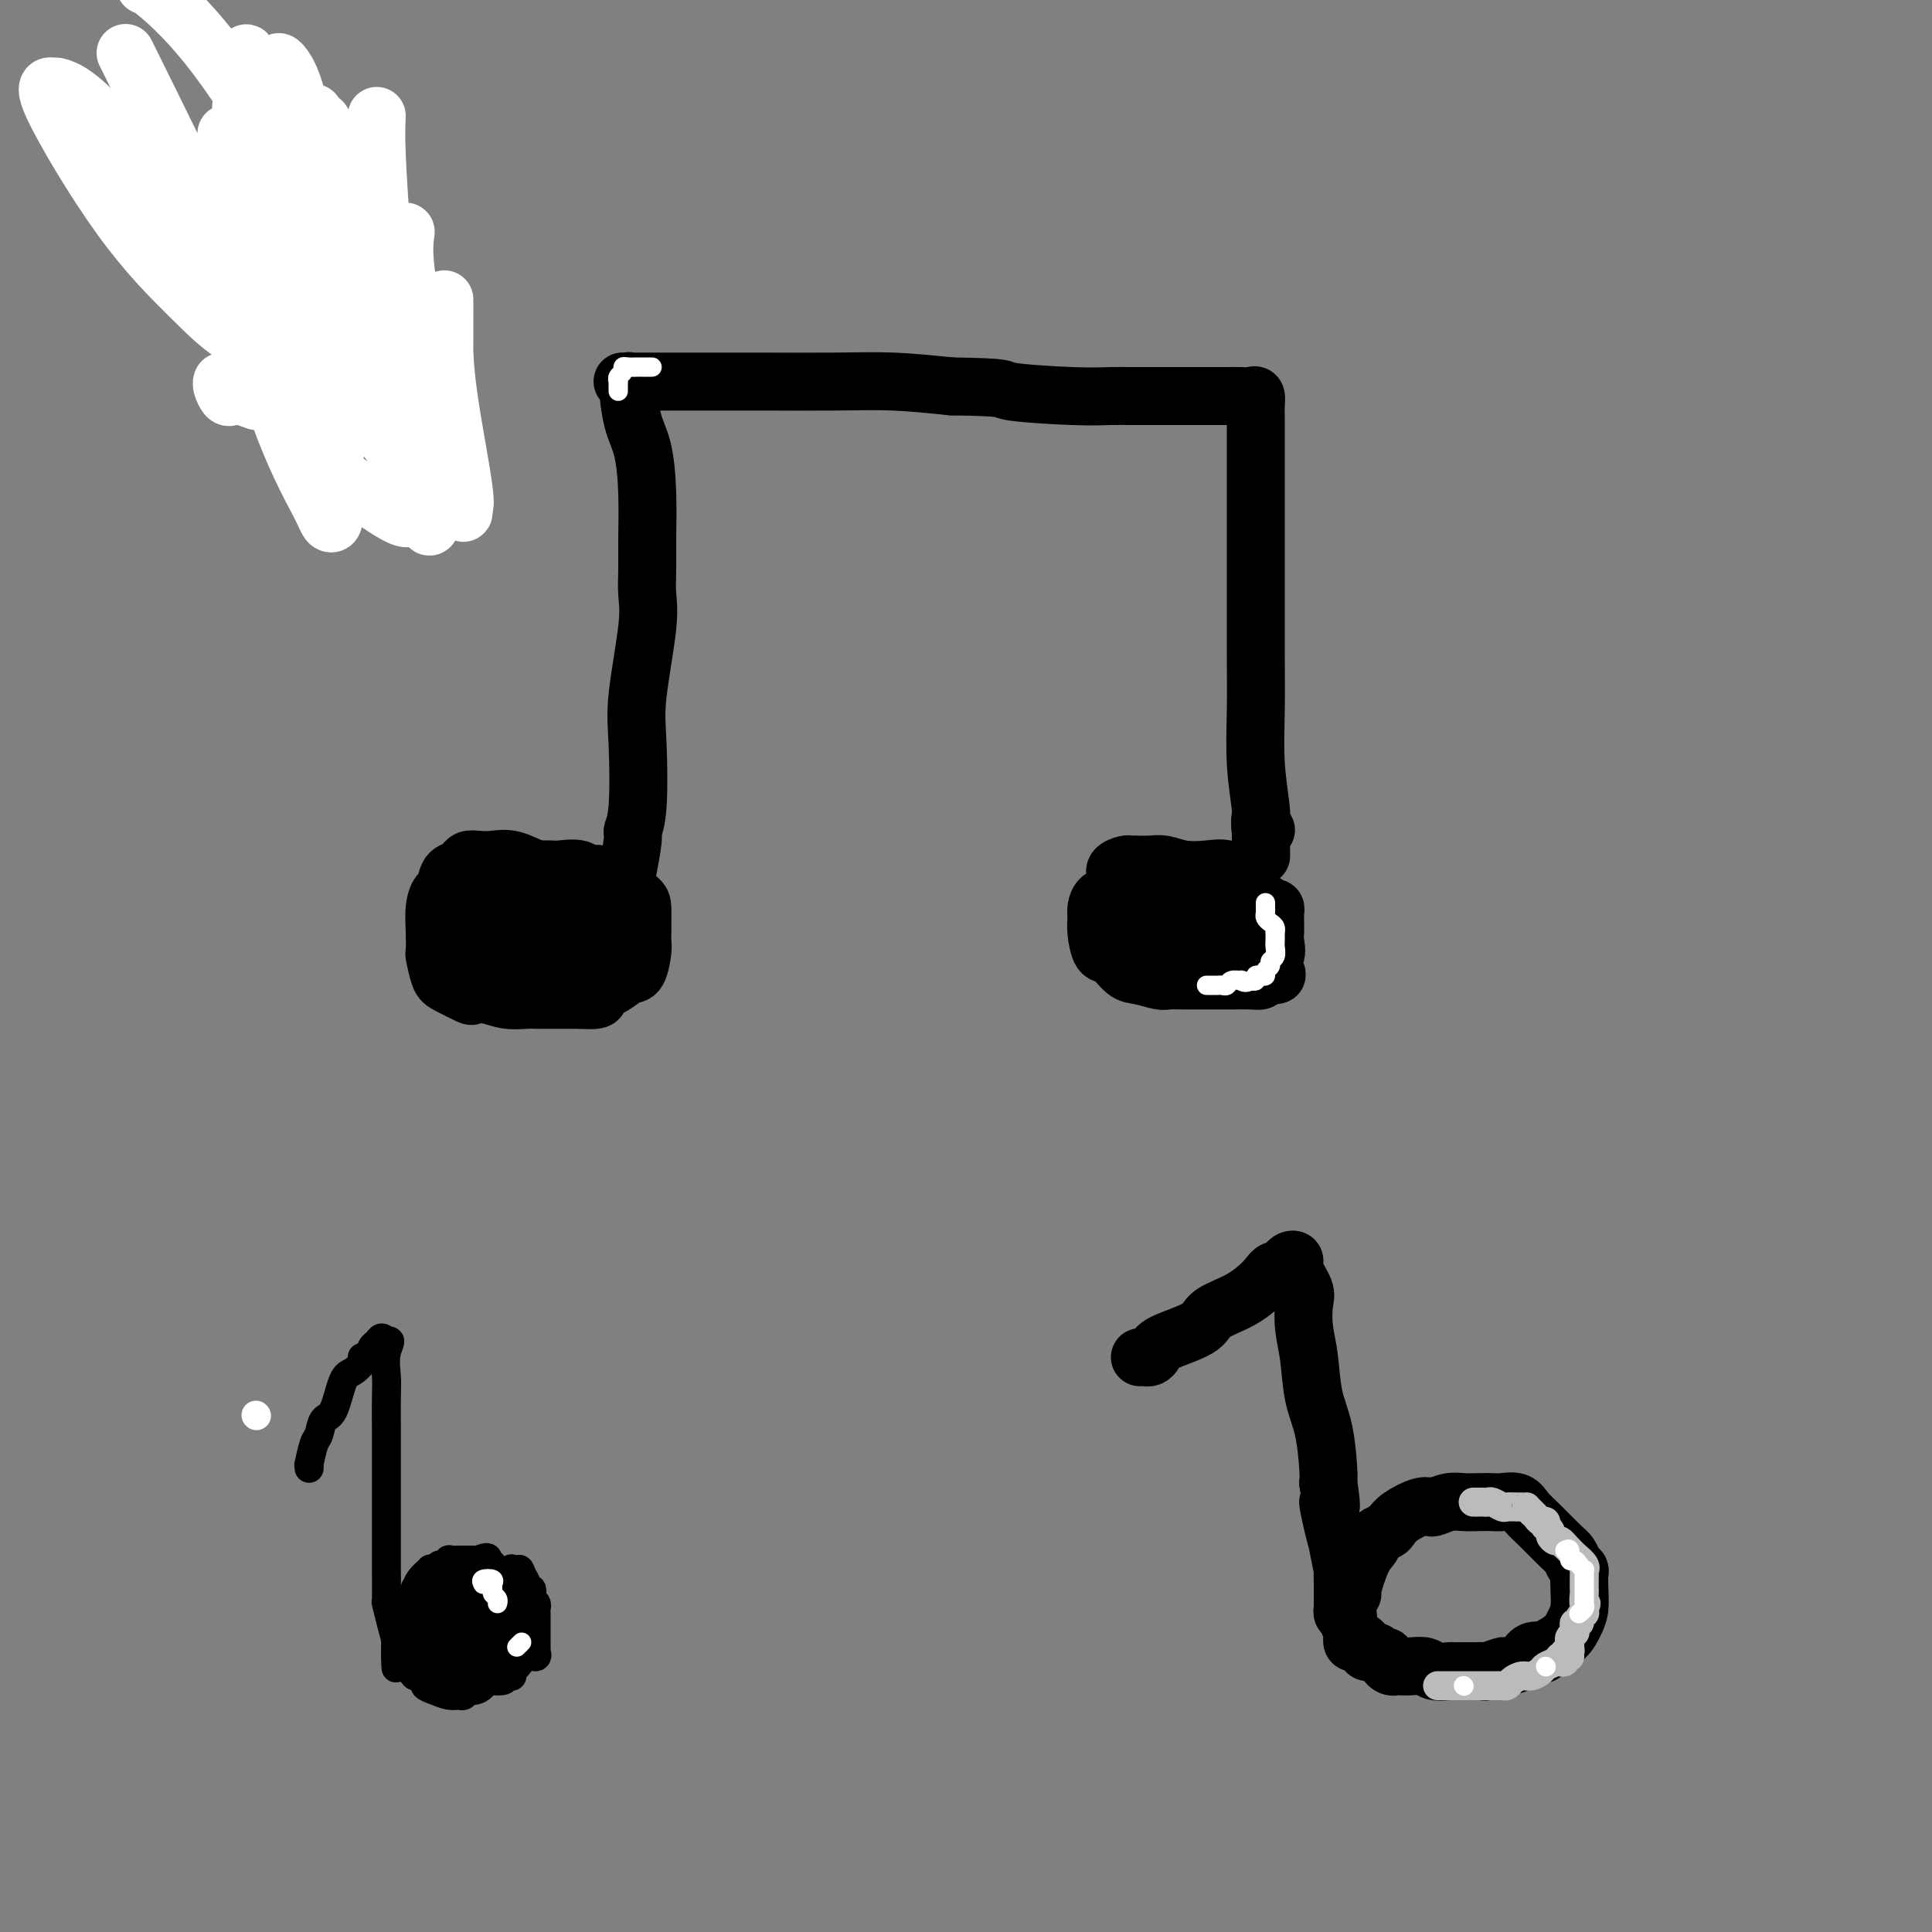 <svg viewBox='0 0 400 400' version='1.1' xmlns='http://www.w3.org/2000/svg' xmlns:xlink='http://www.w3.org/1999/xlink'><rect x="0" y="0" width="400" height="400" fill="#808080" stroke="none"/><g fill='none' stroke='#000000' stroke-width='12' stroke-linecap='round' stroke-linejoin='round'><path d='M130,180c-0.121,0.635 -0.242,1.270 0,0c0.242,-1.270 0.847,-4.445 1,-6c0.153,-1.555 -0.148,-1.489 0,-2c0.148,-0.511 0.743,-1.598 1,-5c0.257,-3.402 0.174,-9.119 0,-13c-0.174,-3.881 -0.439,-5.926 0,-10c0.439,-4.074 1.582,-10.175 2,-14c0.418,-3.825 0.110,-5.373 0,-7c-0.110,-1.627 -0.022,-3.334 0,-5c0.022,-1.666 -0.023,-3.291 0,-6c0.023,-2.709 0.112,-6.502 0,-10c-0.112,-3.498 -0.426,-6.703 -1,-9c-0.574,-2.297 -1.408,-3.687 -2,-6c-0.592,-2.313 -0.943,-5.548 -1,-7c-0.057,-1.452 0.179,-1.121 0,-1c-0.179,0.121 -0.773,0.032 -1,0c-0.227,-0.032 -0.085,-0.009 0,0c0.085,0.009 0.115,0.003 1,0c0.885,-0.003 2.626,-0.001 5,0c2.374,0.001 5.382,0.003 9,0c3.618,-0.003 7.846,-0.011 13,0c5.154,0.011 11.234,0.041 16,0c4.766,-0.041 8.219,-0.155 12,0c3.781,0.155 7.891,0.577 12,1'/><path d='M197,80c12.407,0.166 9.925,0.580 12,1c2.075,0.420 8.706,0.845 13,1c4.294,0.155 6.249,0.042 8,0c1.751,-0.042 3.297,-0.011 4,0c0.703,0.011 0.564,0.003 1,0c0.436,-0.003 1.448,-0.001 2,0c0.552,0.001 0.644,0.000 1,0c0.356,-0.000 0.976,-0.000 2,0c1.024,0.000 2.451,0.000 4,0c1.549,-0.000 3.220,-0.000 4,0c0.780,0.000 0.671,0.000 1,0c0.329,-0.000 1.097,-0.002 2,0c0.903,0.002 1.941,0.007 3,0c1.059,-0.007 2.140,-0.024 3,0c0.860,0.024 1.498,0.091 2,0c0.502,-0.091 0.866,-0.340 1,0c0.134,0.340 0.036,1.268 0,2c-0.036,0.732 -0.010,1.269 0,3c0.010,1.731 0.003,4.657 0,8c-0.003,3.343 -0.002,7.103 0,12c0.002,4.897 0.004,10.929 0,16c-0.004,5.071 -0.015,9.179 0,13c0.015,3.821 0.056,7.354 0,11c-0.056,3.646 -0.207,7.405 0,11c0.207,3.595 0.774,7.027 1,9c0.226,1.973 0.113,2.486 0,3'/><path d='M261,170c0.171,13.780 0.097,4.230 0,1c-0.097,-3.230 -0.219,-0.139 0,1c0.219,1.139 0.777,0.325 1,0c0.223,-0.325 0.112,-0.163 0,0'/><path d='M125,182c-0.347,-0.419 -0.693,-0.838 -1,-1c-0.307,-0.162 -0.574,-0.068 -2,0c-1.426,0.068 -4.010,0.109 -6,0c-1.990,-0.109 -3.387,-0.370 -5,-1c-1.613,-0.630 -3.440,-1.630 -5,-2c-1.560,-0.370 -2.851,-0.110 -4,0c-1.149,0.110 -2.157,0.069 -3,0c-0.843,-0.069 -1.521,-0.165 -2,0c-0.479,0.165 -0.758,0.592 -1,1c-0.242,0.408 -0.447,0.796 -1,1c-0.553,0.204 -1.455,0.223 -2,1c-0.545,0.777 -0.734,2.310 -1,3c-0.266,0.690 -0.608,0.535 -1,1c-0.392,0.465 -0.834,1.550 -1,3c-0.166,1.450 -0.055,3.266 0,5c0.055,1.734 0.054,3.386 0,4c-0.054,0.614 -0.160,0.189 0,1c0.160,0.811 0.587,2.857 1,4c0.413,1.143 0.812,1.382 2,2c1.188,0.618 3.166,1.616 4,2c0.834,0.384 0.525,0.156 1,0c0.475,-0.156 1.733,-0.238 3,0c1.267,0.238 2.541,0.796 4,1c1.459,0.204 3.101,0.055 4,0c0.899,-0.055 1.055,-0.015 2,0c0.945,0.015 2.677,0.004 4,0c1.323,-0.004 2.235,-0.001 3,0c0.765,0.001 1.382,0.001 2,0'/><path d='M120,207c4.942,0.327 3.797,-0.357 4,-1c0.203,-0.643 1.753,-1.246 3,-2c1.247,-0.754 2.191,-1.658 3,-2c0.809,-0.342 1.485,-0.121 2,-1c0.515,-0.879 0.870,-2.858 1,-4c0.130,-1.142 0.034,-1.446 0,-2c-0.034,-0.554 -0.007,-1.356 0,-2c0.007,-0.644 -0.007,-1.129 0,-2c0.007,-0.871 0.036,-2.128 0,-3c-0.036,-0.872 -0.137,-1.358 -1,-2c-0.863,-0.642 -2.489,-1.439 -3,-2c-0.511,-0.561 0.091,-0.884 0,-1c-0.091,-0.116 -0.876,-0.025 -1,0c-0.124,0.025 0.412,-0.018 0,0c-0.412,0.018 -1.772,0.096 -3,0c-1.228,-0.096 -2.322,-0.365 -3,-1c-0.678,-0.635 -0.938,-1.634 -2,-2c-1.062,-0.366 -2.926,-0.098 -4,0c-1.074,0.098 -1.356,0.026 -2,0c-0.644,-0.026 -1.648,-0.005 -3,0c-1.352,0.005 -3.052,-0.006 -4,0c-0.948,0.006 -1.143,0.030 -2,0c-0.857,-0.030 -2.377,-0.114 -3,0c-0.623,0.114 -0.349,0.426 -1,1c-0.651,0.574 -2.227,1.411 -3,2c-0.773,0.589 -0.743,0.931 -1,1c-0.257,0.069 -0.800,-0.135 -1,1c-0.200,1.135 -0.057,3.610 0,5c0.057,1.390 0.029,1.695 0,2'/><path d='M96,192c0.206,1.277 0.721,0.969 1,1c0.279,0.031 0.322,0.401 1,1c0.678,0.599 1.990,1.429 3,2c1.010,0.571 1.716,0.885 3,1c1.284,0.115 3.144,0.031 5,0c1.856,-0.031 3.706,-0.009 5,0c1.294,0.009 2.031,0.005 3,0c0.969,-0.005 2.169,-0.011 3,0c0.831,0.011 1.295,0.038 2,0c0.705,-0.038 1.653,-0.141 2,0c0.347,0.141 0.093,0.527 0,0c-0.093,-0.527 -0.023,-1.969 0,-3c0.023,-1.031 0.001,-1.653 0,-2c-0.001,-0.347 0.018,-0.419 0,-1c-0.018,-0.581 -0.074,-1.672 0,-2c0.074,-0.328 0.277,0.108 0,0c-0.277,-0.108 -1.036,-0.761 -2,-1c-0.964,-0.239 -2.134,-0.064 -3,0c-0.866,0.064 -1.427,0.016 -3,0c-1.573,-0.016 -4.159,-0.001 -7,0c-2.841,0.001 -5.938,-0.013 -7,0c-1.062,0.013 -0.089,0.055 0,0c0.089,-0.055 -0.707,-0.205 -1,0c-0.293,0.205 -0.083,0.764 0,1c0.083,0.236 0.038,0.148 0,1c-0.038,0.852 -0.068,2.645 1,4c1.068,1.355 3.234,2.272 5,3c1.766,0.728 3.133,1.267 5,2c1.867,0.733 4.233,1.659 6,2c1.767,0.341 2.933,0.097 4,0c1.067,-0.097 2.033,-0.049 3,0'/><path d='M125,201c3.948,0.784 2.318,-0.757 2,-2c-0.318,-1.243 0.674,-2.190 1,-3c0.326,-0.810 -0.016,-1.485 0,-2c0.016,-0.515 0.389,-0.869 0,-1c-0.389,-0.131 -1.540,-0.037 -2,0c-0.460,0.037 -0.230,0.019 0,0'/><path d='M259,184c0.159,-0.370 0.318,-0.739 0,-1c-0.318,-0.261 -1.114,-0.413 -2,-1c-0.886,-0.587 -1.864,-1.607 -3,-2c-1.136,-0.393 -2.430,-0.158 -4,0c-1.570,0.158 -3.415,0.239 -5,0c-1.585,-0.239 -2.910,-0.797 -4,-1c-1.090,-0.203 -1.946,-0.052 -3,0c-1.054,0.052 -2.306,0.005 -3,0c-0.694,-0.005 -0.829,0.034 -1,0c-0.171,-0.034 -0.378,-0.140 -1,0c-0.622,0.140 -1.659,0.527 -2,1c-0.341,0.473 0.014,1.032 0,2c-0.014,0.968 -0.397,2.344 -1,3c-0.603,0.656 -1.427,0.593 -2,1c-0.573,0.407 -0.895,1.283 -1,2c-0.105,0.717 0.005,1.274 0,2c-0.005,0.726 -0.127,1.619 0,3c0.127,1.381 0.503,3.249 1,4c0.497,0.751 1.115,0.383 2,1c0.885,0.617 2.036,2.218 3,3c0.964,0.782 1.739,0.745 3,1c1.261,0.255 3.007,0.800 4,1c0.993,0.200 1.232,0.053 2,0c0.768,-0.053 2.065,-0.014 4,0c1.935,0.014 4.507,0.001 6,0c1.493,-0.001 1.905,0.010 3,0c1.095,-0.010 2.872,-0.041 4,0c1.128,0.041 1.608,0.155 2,0c0.392,-0.155 0.696,-0.577 1,-1'/><path d='M262,202c4.188,-0.087 1.658,-0.303 1,-1c-0.658,-0.697 0.556,-1.874 1,-3c0.444,-1.126 0.119,-2.199 0,-3c-0.119,-0.801 -0.031,-1.329 0,-2c0.031,-0.671 0.005,-1.485 0,-2c-0.005,-0.515 0.010,-0.730 0,-1c-0.010,-0.270 -0.044,-0.594 0,-1c0.044,-0.406 0.166,-0.893 0,-1c-0.166,-0.107 -0.622,0.168 -1,0c-0.378,-0.168 -0.680,-0.777 -1,-1c-0.320,-0.223 -0.659,-0.060 -1,0c-0.341,0.060 -0.686,0.016 -1,0c-0.314,-0.016 -0.598,-0.004 -1,0c-0.402,0.004 -0.924,0.001 -2,0c-1.076,-0.001 -2.708,-0.000 -4,0c-1.292,0.000 -2.245,0.000 -3,0c-0.755,-0.000 -1.312,0.000 -2,0c-0.688,-0.000 -1.509,-0.001 -2,0c-0.491,0.001 -0.653,0.003 -1,0c-0.347,-0.003 -0.878,-0.011 -1,0c-0.122,0.011 0.166,0.042 0,0c-0.166,-0.042 -0.785,-0.157 -1,0c-0.215,0.157 -0.025,0.586 0,1c0.025,0.414 -0.114,0.812 0,1c0.114,0.188 0.482,0.166 1,1c0.518,0.834 1.185,2.525 2,3c0.815,0.475 1.779,-0.265 3,0c1.221,0.265 2.698,1.535 4,2c1.302,0.465 2.427,0.125 3,0c0.573,-0.125 0.592,-0.036 1,0c0.408,0.036 1.204,0.018 2,0'/><path d='M259,195c2.193,0.312 1.176,0.093 1,0c-0.176,-0.093 0.489,-0.061 1,0c0.511,0.061 0.868,0.149 1,0c0.132,-0.149 0.040,-0.536 0,-1c-0.040,-0.464 -0.027,-1.004 0,-1c0.027,0.004 0.067,0.552 0,0c-0.067,-0.552 -0.240,-2.204 -1,-3c-0.760,-0.796 -2.105,-0.735 -3,-1c-0.895,-0.265 -1.338,-0.856 -2,-1c-0.662,-0.144 -1.542,0.158 -3,0c-1.458,-0.158 -3.495,-0.775 -5,-1c-1.505,-0.225 -2.478,-0.058 -3,0c-0.522,0.058 -0.591,0.005 -1,0c-0.409,-0.005 -1.156,0.037 -2,0c-0.844,-0.037 -1.784,-0.154 -2,0c-0.216,0.154 0.292,0.577 0,1c-0.292,0.423 -1.384,0.845 -2,1c-0.616,0.155 -0.756,0.041 -1,0c-0.244,-0.041 -0.591,-0.011 -1,0c-0.409,0.011 -0.879,0.003 -1,0c-0.121,-0.003 0.108,-0.001 0,0c-0.108,0.001 -0.554,0.000 -1,0'/><path d='M234,189c-3.712,-0.032 -0.991,-0.114 0,0c0.991,0.114 0.251,0.422 0,1c-0.251,0.578 -0.013,1.426 0,2c0.013,0.574 -0.200,0.876 0,1c0.200,0.124 0.813,0.072 1,0c0.187,-0.072 -0.053,-0.163 0,0c0.053,0.163 0.400,0.580 1,1c0.600,0.420 1.454,0.845 2,1c0.546,0.155 0.786,0.042 1,0c0.214,-0.042 0.404,-0.011 1,0c0.596,0.011 1.599,0.003 2,0c0.401,-0.003 0.201,-0.002 0,0'/></g>
<g fill='none' stroke='#FFFFFF' stroke-width='4' stroke-linecap='round' stroke-linejoin='round'><path d='M262,187c0.002,-0.089 0.003,-0.179 0,0c-0.003,0.179 -0.011,0.625 0,1c0.011,0.375 0.041,0.679 0,1c-0.041,0.321 -0.155,0.658 0,1c0.155,0.342 0.577,0.687 1,1c0.423,0.313 0.845,0.594 1,1c0.155,0.406 0.043,0.939 0,1c-0.043,0.061 -0.015,-0.349 0,0c0.015,0.349 0.019,1.455 0,2c-0.019,0.545 -0.062,0.527 0,1c0.062,0.473 0.227,1.437 0,2c-0.227,0.563 -0.848,0.726 -1,1c-0.152,0.274 0.166,0.661 0,1c-0.166,0.339 -0.814,0.630 -1,1c-0.186,0.370 0.091,0.817 0,1c-0.091,0.183 -0.550,0.101 -1,0c-0.450,-0.101 -0.890,-0.219 -1,0c-0.110,0.219 0.112,0.777 0,1c-0.112,0.223 -0.556,0.112 -1,0'/><path d='M259,203c-1.256,0.769 -1.895,0.192 -2,0c-0.105,-0.192 0.324,0.001 0,0c-0.324,-0.001 -1.401,-0.196 -2,0c-0.599,0.196 -0.721,0.785 -1,1c-0.279,0.215 -0.714,0.058 -1,0c-0.286,-0.058 -0.423,-0.016 -1,0c-0.577,0.016 -1.593,0.004 -2,0c-0.407,-0.004 -0.203,-0.002 0,0'/><path d='M135,76c-0.326,-0.000 -0.652,-0.001 -1,0c-0.348,0.001 -0.719,0.003 -1,0c-0.281,-0.003 -0.471,-0.012 -1,0c-0.529,0.012 -1.396,0.046 -2,0c-0.604,-0.046 -0.947,-0.171 -1,0c-0.053,0.171 0.182,0.637 0,1c-0.182,0.363 -0.781,0.623 -1,1c-0.219,0.377 -0.059,0.872 0,1c0.059,0.128 0.016,-0.110 0,0c-0.016,0.110 -0.004,0.568 0,1c0.004,0.432 0.001,0.838 0,1c-0.001,0.162 -0.001,0.081 0,0'/></g>
<g fill='none' stroke='#000000' stroke-width='12' stroke-linecap='round' stroke-linejoin='round'><path d='M43,36c0.114,-0.344 0.229,-0.688 1,-1c0.771,-0.312 2.199,-0.592 3,-1c0.801,-0.408 0.975,-0.942 1,-1c0.025,-0.058 -0.097,0.362 0,0c0.097,-0.362 0.415,-1.506 1,-2c0.585,-0.494 1.439,-0.338 2,-1c0.561,-0.662 0.830,-2.142 1,-3c0.170,-0.858 0.240,-1.093 1,-2c0.760,-0.907 2.211,-2.486 3,-3c0.789,-0.514 0.915,0.037 1,0c0.085,-0.037 0.128,-0.662 0,-1c-0.128,-0.338 -0.427,-0.388 0,-1c0.427,-0.612 1.578,-1.786 2,-2c0.422,-0.214 0.113,0.531 0,1c-0.113,0.469 -0.030,0.662 0,1c0.030,0.338 0.008,0.822 0,2c-0.008,1.178 -0.002,3.051 0,4c0.002,0.949 0.001,0.975 0,1'/><path d='M59,27c0.008,1.951 0.026,2.328 0,3c-0.026,0.672 -0.098,1.638 0,3c0.098,1.362 0.366,3.121 1,4c0.634,0.879 1.634,0.878 2,2c0.366,1.122 0.098,3.368 0,5c-0.098,1.632 -0.026,2.649 0,4c0.026,1.351 0.007,3.037 0,4c-0.007,0.963 -0.002,1.203 0,2c0.002,0.797 0.001,2.150 0,3c-0.001,0.850 -0.000,1.198 0,2c0.000,0.802 0.000,2.059 0,3c-0.000,0.941 0.000,1.567 0,2c-0.000,0.433 -0.000,0.673 0,1c0.000,0.327 0.001,0.741 0,1c-0.001,0.259 -0.002,0.365 0,1c0.002,0.635 0.009,1.800 0,2c-0.009,0.200 -0.033,-0.565 0,-1c0.033,-0.435 0.122,-0.539 1,-1c0.878,-0.461 2.544,-1.278 3,-2c0.456,-0.722 -0.298,-1.349 0,-2c0.298,-0.651 1.649,-1.325 3,-2'/><path d='M69,61c1.881,-1.177 3.083,-0.119 4,0c0.917,0.119 1.547,-0.701 2,-1c0.453,-0.299 0.728,-0.079 1,0c0.272,0.079 0.541,0.015 1,0c0.459,-0.015 1.106,0.017 2,0c0.894,-0.017 2.033,-0.083 3,0c0.967,0.083 1.761,0.314 2,1c0.239,0.686 -0.076,1.825 0,3c0.076,1.175 0.543,2.384 1,4c0.457,1.616 0.905,3.639 1,5c0.095,1.361 -0.162,2.062 0,3c0.162,0.938 0.743,2.114 1,3c0.257,0.886 0.188,1.481 0,2c-0.188,0.519 -0.497,0.962 -1,1c-0.503,0.038 -1.202,-0.327 -2,0c-0.798,0.327 -1.697,1.347 -4,2c-2.303,0.653 -6.010,0.939 -9,1c-2.990,0.061 -5.264,-0.104 -7,0c-1.736,0.104 -2.934,0.477 -4,0c-1.066,-0.477 -1.998,-1.805 -3,-2c-1.002,-0.195 -2.072,0.741 -3,0c-0.928,-0.741 -1.712,-3.159 -2,-4c-0.288,-0.841 -0.079,-0.104 0,0c0.079,0.104 0.026,-0.426 0,-1c-0.026,-0.574 -0.027,-1.192 0,-2c0.027,-0.808 0.083,-1.807 1,-3c0.917,-1.193 2.696,-2.579 4,-3c1.304,-0.421 2.133,0.124 3,0c0.867,-0.124 1.772,-0.918 3,-2c1.228,-1.082 2.779,-2.452 4,-3c1.221,-0.548 2.110,-0.274 3,0'/><path d='M70,65c2.686,-1.464 0.901,-1.123 1,-1c0.099,0.123 2.082,0.029 3,0c0.918,-0.029 0.771,0.009 1,0c0.229,-0.009 0.836,-0.063 1,0c0.164,0.063 -0.113,0.244 0,1c0.113,0.756 0.618,2.087 1,3c0.382,0.913 0.641,1.408 1,2c0.359,0.592 0.819,1.279 1,2c0.181,0.721 0.084,1.474 0,2c-0.084,0.526 -0.154,0.824 0,1c0.154,0.176 0.531,0.229 0,1c-0.531,0.771 -1.970,2.259 -3,3c-1.030,0.741 -1.652,0.735 -2,1c-0.348,0.265 -0.423,0.799 -1,1c-0.577,0.201 -1.657,0.068 -2,0c-0.343,-0.068 0.053,-0.070 0,0c-0.053,0.070 -0.553,0.211 -1,0c-0.447,-0.211 -0.842,-0.775 -1,-1c-0.158,-0.225 -0.079,-0.113 0,0'/></g>
<g fill='none' stroke='#FFFFFF' stroke-width='12' stroke-linecap='round' stroke-linejoin='round'><path d='M78,24c-0.082,1.920 -0.164,3.841 0,8c0.164,4.159 0.574,10.557 1,16c0.426,5.443 0.868,9.929 1,13c0.132,3.071 -0.044,4.725 0,6c0.044,1.275 0.310,2.170 0,2c-0.310,-0.170 -1.196,-1.404 -2,-3c-0.804,-1.596 -1.525,-3.552 -4,-8c-2.475,-4.448 -6.705,-11.388 -12,-20c-5.295,-8.612 -11.656,-18.895 -17,-26c-5.344,-7.105 -9.670,-11.030 -12,-13c-2.330,-1.970 -2.665,-1.985 -3,-2'/><path d='M28,15c-1.731,-3.497 -3.462,-6.994 0,0c3.462,6.994 12.118,24.478 16,33c3.882,8.522 2.991,8.082 4,9c1.009,0.918 3.917,3.195 5,4c1.083,0.805 0.341,0.140 0,0c-0.341,-0.140 -0.281,0.247 0,0c0.281,-0.247 0.783,-1.126 1,-4c0.217,-2.874 0.148,-7.743 1,-12c0.852,-4.257 2.623,-7.904 2,-14c-0.623,-6.096 -3.641,-14.642 -5,-18c-1.359,-3.358 -1.058,-1.527 -1,-1c0.058,0.527 -0.128,-0.251 0,1c0.128,1.251 0.568,4.531 0,6c-0.568,1.469 -2.144,1.125 0,12c2.144,10.875 8.007,32.967 11,44c2.993,11.033 3.117,11.006 4,12c0.883,0.994 2.527,3.008 3,4c0.473,0.992 -0.225,0.961 0,1c0.225,0.039 1.373,0.147 2,-2c0.627,-2.147 0.732,-6.550 -1,-11c-1.732,-4.450 -5.301,-8.947 -8,-15c-2.699,-6.053 -4.530,-13.660 -7,-20c-2.470,-6.340 -5.581,-11.411 -7,-14c-1.419,-2.589 -1.145,-2.695 -1,-2c0.145,0.695 0.161,2.192 0,4c-0.161,1.808 -0.499,3.927 0,9c0.499,5.073 1.836,13.099 4,22c2.164,8.901 5.154,18.678 8,26c2.846,7.322 5.546,12.189 7,15c1.454,2.811 1.661,3.564 2,4c0.339,0.436 0.811,0.553 1,0c0.189,-0.553 0.094,-1.777 0,-3'/><path d='M69,105c0.371,-0.672 0.799,-0.853 0,-4c-0.799,-3.147 -2.824,-9.259 -7,-17c-4.176,-7.741 -10.503,-17.112 -18,-28c-7.497,-10.888 -16.164,-23.294 -22,-30c-5.836,-6.706 -8.840,-7.714 -10,-8c-1.160,-0.286 -0.477,0.149 -1,0c-0.523,-0.149 -2.252,-0.883 0,4c2.252,4.883 8.485,15.384 14,23c5.515,7.616 10.313,12.347 14,16c3.687,3.653 6.263,6.227 9,8c2.737,1.773 5.634,2.746 7,3c1.366,0.254 1.200,-0.211 2,0c0.800,0.211 2.568,1.098 4,0c1.432,-1.098 2.530,-4.181 3,-8c0.470,-3.819 0.312,-8.375 0,-16c-0.312,-7.625 -0.778,-18.319 -2,-25c-1.222,-6.681 -3.201,-9.349 -4,-10c-0.799,-0.651 -0.416,0.717 0,6c0.416,5.283 0.867,14.483 2,25c1.133,10.517 2.948,22.351 4,31c1.052,8.649 1.342,14.112 2,18c0.658,3.888 1.683,6.200 2,6c0.317,-0.200 -0.073,-2.914 0,-6c0.073,-3.086 0.611,-6.545 0,-16c-0.611,-9.455 -2.370,-24.905 -3,-35c-0.630,-10.095 -0.131,-14.833 0,-17c0.131,-2.167 -0.105,-1.762 0,-1c0.105,0.762 0.553,1.881 1,3'/><path d='M66,27c0.597,-7.712 3.091,9.007 5,20c1.909,10.993 3.233,16.260 5,23c1.767,6.740 3.976,14.953 6,21c2.024,6.047 3.861,9.928 5,13c1.139,3.072 1.579,5.335 2,5c0.421,-0.335 0.821,-3.270 -1,-7c-1.821,-3.730 -5.864,-8.257 -10,-14c-4.136,-5.743 -8.366,-12.702 -13,-19c-4.634,-6.298 -9.673,-11.936 -12,-14c-2.327,-2.064 -1.943,-0.553 -2,0c-0.057,0.553 -0.554,0.149 -1,0c-0.446,-0.149 -0.840,-0.043 -1,2c-0.160,2.043 -0.086,6.022 0,9c0.086,2.978 0.185,4.953 1,6c0.815,1.047 2.347,1.166 3,2c0.653,0.834 0.428,2.385 2,2c1.572,-0.385 4.939,-2.704 8,-5c3.061,-2.296 5.814,-4.570 9,-8c3.186,-3.430 6.805,-8.017 9,-11c2.195,-2.983 2.966,-4.361 3,-4c0.034,0.361 -0.670,2.462 0,8c0.670,5.538 2.716,14.514 4,22c1.284,7.486 1.808,13.481 3,18c1.192,4.519 3.052,7.563 4,9c0.948,1.437 0.985,1.268 1,1c0.015,-0.268 0.007,-0.634 0,-1'/><path d='M96,105c0.652,-0.274 -0.218,-5.459 -1,-10c-0.782,-4.541 -1.478,-8.438 -2,-12c-0.522,-3.562 -0.872,-6.788 -1,-10c-0.128,-3.212 -0.034,-6.409 0,-8c0.034,-1.591 0.009,-1.577 0,-2c-0.009,-0.423 -0.001,-1.284 0,-1c0.001,0.284 -0.004,1.713 0,3c0.004,1.287 0.015,2.431 0,6c-0.015,3.569 -0.058,9.563 0,14c0.058,4.437 0.217,7.319 -1,11c-1.217,3.681 -3.811,8.162 -5,10c-1.189,1.838 -0.974,1.031 -1,1c-0.026,-0.031 -0.294,0.712 -2,0c-1.706,-0.712 -4.849,-2.878 -8,-5c-3.151,-2.122 -6.308,-4.198 -9,-7c-2.692,-2.802 -4.917,-6.329 -7,-10c-2.083,-3.671 -4.023,-7.487 -5,-12c-0.977,-4.513 -0.990,-9.723 -1,-12c-0.010,-2.277 -0.017,-1.621 0,-1c0.017,0.621 0.057,1.205 0,2c-0.057,0.795 -0.211,1.799 0,4c0.211,2.201 0.789,5.598 1,8c0.211,2.402 0.057,3.809 0,5c-0.057,1.191 -0.015,2.167 0,3c0.015,0.833 0.004,1.524 0,1c-0.004,-0.524 -0.002,-2.262 0,-4'/><path d='M54,79c-0.164,-0.322 -0.573,0.374 -1,0c-0.427,-0.374 -0.870,-1.817 -1,-2c-0.130,-0.183 0.053,0.893 0,2c-0.053,1.107 -0.343,2.246 0,3c0.343,0.754 1.318,1.124 1,1c-0.318,-0.124 -1.927,-0.741 -3,-1c-1.073,-0.259 -1.608,-0.161 -2,0c-0.392,0.161 -0.641,0.383 -1,0c-0.359,-0.383 -0.827,-1.372 -1,-2c-0.173,-0.628 -0.049,-0.894 0,-1c0.049,-0.106 0.025,-0.053 0,0'/></g>
<g fill='none' stroke='#FFFFFF' stroke-width='6' stroke-linecap='round' stroke-linejoin='round'><path d='M53,293c0.000,0.000 0.100,0.100 0.1,0.1'/></g>
<g fill='none' stroke='#000000' stroke-width='6' stroke-linecap='round' stroke-linejoin='round'><path d='M64,304c0.023,-0.534 0.047,-1.068 0,-1c-0.047,0.068 -0.164,0.738 0,0c0.164,-0.738 0.610,-2.884 1,-4c0.390,-1.116 0.723,-1.201 1,-2c0.277,-0.799 0.499,-2.312 1,-3c0.501,-0.688 1.282,-0.553 2,-2c0.718,-1.447 1.372,-4.477 2,-6c0.628,-1.523 1.229,-1.539 2,-2c0.771,-0.461 1.712,-1.366 2,-2c0.288,-0.634 -0.078,-0.997 0,-1c0.078,-0.003 0.598,0.356 1,0c0.402,-0.356 0.685,-1.425 1,-2c0.315,-0.575 0.662,-0.655 1,-1c0.338,-0.345 0.668,-0.956 1,-1c0.332,-0.044 0.666,0.478 1,1'/><path d='M80,278c1.392,-1.049 0.373,0.328 0,2c-0.373,1.672 -0.100,3.640 0,5c0.100,1.360 0.027,2.113 0,4c-0.027,1.887 -0.007,4.910 0,7c0.007,2.090 0.002,3.248 0,5c-0.002,1.752 -0.001,4.096 0,6c0.001,1.904 0.000,3.366 0,5c-0.000,1.634 -0.001,3.440 0,5c0.001,1.560 0.003,2.874 0,4c-0.003,1.126 -0.011,2.063 0,4c0.011,1.937 0.041,4.876 0,6c-0.041,1.124 -0.155,0.435 0,1c0.155,0.565 0.577,2.383 1,4c0.423,1.617 0.845,3.033 1,4c0.155,0.967 0.041,1.486 0,2c-0.041,0.514 -0.011,1.023 0,1c0.011,-0.023 0.003,-0.578 0,-1c-0.003,-0.422 -0.002,-0.711 0,-1'/><path d='M82,341c0.188,9.345 -0.342,1.207 0,-2c0.342,-3.207 1.556,-1.485 2,-1c0.444,0.485 0.117,-0.268 0,-1c-0.117,-0.732 -0.025,-1.443 0,-2c0.025,-0.557 -0.019,-0.961 0,-1c0.019,-0.039 0.099,0.288 0,0c-0.099,-0.288 -0.377,-1.190 0,-2c0.377,-0.810 1.411,-1.527 2,-2c0.589,-0.473 0.735,-0.701 1,-1c0.265,-0.299 0.648,-0.669 1,-1c0.352,-0.331 0.671,-0.625 1,-1c0.329,-0.375 0.668,-0.833 1,-1c0.332,-0.167 0.656,-0.044 1,0c0.344,0.044 0.707,0.008 1,0c0.293,-0.008 0.515,0.013 1,0c0.485,-0.013 1.234,-0.060 2,0c0.766,0.060 1.550,0.225 2,1c0.450,0.775 0.565,2.159 1,3c0.435,0.841 1.188,1.139 2,2c0.812,0.861 1.682,2.284 2,3c0.318,0.716 0.085,0.725 0,1c-0.085,0.275 -0.022,0.816 0,1c0.022,0.184 0.003,0.011 0,1c-0.003,0.989 0.009,3.141 0,4c-0.009,0.859 -0.041,0.423 0,1c0.041,0.577 0.155,2.165 0,3c-0.155,0.835 -0.577,0.918 -1,1'/><path d='M101,347c-0.787,2.552 -2.254,2.933 -3,3c-0.746,0.067 -0.769,-0.181 -1,0c-0.231,0.181 -0.669,0.792 -1,1c-0.331,0.208 -0.556,0.015 -1,0c-0.444,-0.015 -1.107,0.150 -2,0c-0.893,-0.150 -2.014,-0.614 -3,-1c-0.986,-0.386 -1.836,-0.694 -2,-1c-0.164,-0.306 0.359,-0.609 0,-1c-0.359,-0.391 -1.599,-0.868 -2,-1c-0.401,-0.132 0.036,0.082 0,0c-0.036,-0.082 -0.546,-0.459 -1,-1c-0.454,-0.541 -0.854,-1.244 -1,-2c-0.146,-0.756 -0.039,-1.563 0,-2c0.039,-0.437 0.010,-0.502 0,-1c-0.010,-0.498 -0.003,-1.430 0,-2c0.003,-0.570 -0.000,-0.780 0,-1c0.000,-0.220 0.003,-0.450 0,-1c-0.003,-0.550 -0.013,-1.419 0,-2c0.013,-0.581 0.049,-0.874 0,-1c-0.049,-0.126 -0.183,-0.086 0,0c0.183,0.086 0.683,0.219 1,0c0.317,-0.219 0.452,-0.788 1,-1c0.548,-0.212 1.508,-0.067 2,0c0.492,0.067 0.517,0.057 1,0c0.483,-0.057 1.424,-0.159 2,0c0.576,0.159 0.788,0.580 1,1'/><path d='M92,334c1.464,0.099 1.124,0.848 1,1c-0.124,0.152 -0.033,-0.293 0,0c0.033,0.293 0.009,1.324 0,2c-0.009,0.676 -0.003,0.997 0,1c0.003,0.003 0.001,-0.311 0,0c-0.001,0.311 -0.002,1.246 0,2c0.002,0.754 0.007,1.327 0,2c-0.007,0.673 -0.027,1.445 0,2c0.027,0.555 0.100,0.892 0,1c-0.100,0.108 -0.374,-0.013 -1,0c-0.626,0.013 -1.604,0.159 -2,0c-0.396,-0.159 -0.211,-0.623 0,-1c0.211,-0.377 0.449,-0.667 0,-1c-0.449,-0.333 -1.584,-0.708 -2,-1c-0.416,-0.292 -0.114,-0.502 0,-1c0.114,-0.498 0.040,-1.286 0,-2c-0.040,-0.714 -0.045,-1.356 0,-2c0.045,-0.644 0.142,-1.291 1,-2c0.858,-0.709 2.477,-1.479 3,-2c0.523,-0.521 -0.052,-0.794 0,-1c0.052,-0.206 0.729,-0.345 1,0c0.271,0.345 0.135,1.172 0,2'/><path d='M93,334c0.667,-0.183 0.334,-0.141 0,0c-0.334,0.141 -0.668,0.379 -1,1c-0.332,0.621 -0.663,1.624 -1,2c-0.337,0.376 -0.682,0.125 -1,0c-0.318,-0.125 -0.611,-0.125 -1,0c-0.389,0.125 -0.875,0.374 -1,0c-0.125,-0.374 0.110,-1.372 0,-2c-0.110,-0.628 -0.565,-0.887 -1,-1c-0.435,-0.113 -0.848,-0.080 -1,0c-0.152,0.080 -0.041,0.209 0,0c0.041,-0.209 0.013,-0.755 0,-1c-0.013,-0.245 -0.010,-0.189 0,-1c0.010,-0.811 0.026,-2.491 0,-3c-0.026,-0.509 -0.095,0.152 0,0c0.095,-0.152 0.354,-1.117 1,-2c0.646,-0.883 1.678,-1.686 2,-2c0.322,-0.314 -0.067,-0.141 0,0c0.067,0.141 0.591,0.248 1,0c0.409,-0.248 0.704,-0.851 1,-1c0.296,-0.149 0.594,0.156 1,0c0.406,-0.156 0.921,-0.774 1,-1c0.079,-0.226 -0.277,-0.061 0,0c0.277,0.061 1.188,0.016 2,0c0.812,-0.016 1.526,-0.004 2,0c0.474,0.004 0.707,0.001 1,0c0.293,-0.001 0.647,-0.001 1,0'/><path d='M99,323c2.400,-0.970 1.900,-0.396 2,0c0.100,0.396 0.801,0.613 1,1c0.199,0.387 -0.105,0.943 0,1c0.105,0.057 0.620,-0.387 1,0c0.380,0.387 0.624,1.603 1,2c0.376,0.397 0.884,-0.026 1,0c0.116,0.026 -0.161,0.499 0,1c0.161,0.501 0.759,1.029 1,1c0.241,-0.029 0.125,-0.614 0,0c-0.125,0.614 -0.258,2.428 0,3c0.258,0.572 0.906,-0.096 1,0c0.094,0.096 -0.367,0.957 0,2c0.367,1.043 1.562,2.267 2,3c0.438,0.733 0.118,0.975 0,1c-0.118,0.025 -0.034,-0.166 0,0c0.034,0.166 0.016,0.689 0,1c-0.016,0.311 -0.032,0.410 0,1c0.032,0.590 0.111,1.673 0,2c-0.111,0.327 -0.411,-0.101 -1,0c-0.589,0.101 -1.468,0.730 -2,1c-0.532,0.270 -0.716,0.181 -1,0c-0.284,-0.181 -0.668,-0.455 -1,0c-0.332,0.455 -0.613,1.638 -1,2c-0.387,0.362 -0.880,-0.096 -1,0c-0.120,0.096 0.133,0.747 0,1c-0.133,0.253 -0.651,0.106 -1,0c-0.349,-0.106 -0.528,-0.173 -1,0c-0.472,0.173 -1.236,0.587 -2,1'/><path d='M98,347c-1.877,1.083 -1.070,0.290 -1,0c0.070,-0.290 -0.597,-0.078 -1,0c-0.403,0.078 -0.541,0.021 -1,0c-0.459,-0.021 -1.237,-0.006 -2,0c-0.763,0.006 -1.510,0.002 -2,0c-0.490,-0.002 -0.724,-0.003 -1,0c-0.276,0.003 -0.596,0.008 -1,0c-0.404,-0.008 -0.893,-0.030 -1,0c-0.107,0.030 0.167,0.114 0,0c-0.167,-0.114 -0.777,-0.424 -1,-1c-0.223,-0.576 -0.060,-1.418 0,-2c0.060,-0.582 0.015,-0.905 0,-2c-0.015,-1.095 -0.001,-2.962 0,-4c0.001,-1.038 -0.012,-1.249 0,-2c0.012,-0.751 0.049,-2.044 0,-3c-0.049,-0.956 -0.184,-1.577 0,-2c0.184,-0.423 0.686,-0.649 1,-1c0.314,-0.351 0.440,-0.825 1,-1c0.560,-0.175 1.553,-0.049 2,0c0.447,0.049 0.347,0.020 1,0c0.653,-0.020 2.060,-0.031 3,0c0.940,0.031 1.415,0.104 2,0c0.585,-0.104 1.281,-0.385 2,0c0.719,0.385 1.461,1.437 2,2c0.539,0.563 0.877,0.637 1,1c0.123,0.363 0.033,1.015 0,2c-0.033,0.985 -0.009,2.304 0,3c0.009,0.696 0.003,0.770 0,1c-0.003,0.230 -0.001,0.615 0,1'/><path d='M102,339c0.465,1.645 0.127,0.757 0,1c-0.127,0.243 -0.043,1.618 0,2c0.043,0.382 0.046,-0.230 0,0c-0.046,0.230 -0.140,1.301 0,2c0.140,0.699 0.514,1.024 0,1c-0.514,-0.024 -1.917,-0.399 -3,0c-1.083,0.399 -1.848,1.572 -2,2c-0.152,0.428 0.309,0.111 0,0c-0.309,-0.111 -1.387,-0.018 -2,0c-0.613,0.018 -0.760,-0.040 -1,0c-0.240,0.040 -0.572,0.178 -1,0c-0.428,-0.178 -0.952,-0.672 -1,-1c-0.048,-0.328 0.379,-0.491 0,-1c-0.379,-0.509 -1.566,-1.365 -2,-2c-0.434,-0.635 -0.117,-1.049 0,-1c0.117,0.049 0.034,0.561 0,0c-0.034,-0.561 -0.020,-2.196 0,-3c0.020,-0.804 0.046,-0.776 0,-1c-0.046,-0.224 -0.162,-0.700 0,-1c0.162,-0.300 0.604,-0.424 1,-1c0.396,-0.576 0.746,-1.604 2,-2c1.254,-0.396 3.412,-0.159 4,0c0.588,0.159 -0.393,0.239 0,0c0.393,-0.239 2.161,-0.796 3,-1c0.839,-0.204 0.751,-0.055 1,0c0.249,0.055 0.836,0.015 1,0c0.164,-0.015 -0.096,-0.004 0,0c0.096,0.004 0.548,0.002 1,0'/><path d='M103,333c1.729,-0.159 1.052,-0.058 1,0c-0.052,0.058 0.522,0.071 1,0c0.478,-0.071 0.860,-0.228 1,0c0.140,0.228 0.037,0.840 0,1c-0.037,0.160 -0.010,-0.131 0,0c0.010,0.131 0.003,0.683 0,1c-0.003,0.317 -0.001,0.399 0,1c0.001,0.601 0.000,1.720 0,2c-0.000,0.280 -0.000,-0.278 0,0c0.000,0.278 0.001,1.394 0,2c-0.001,0.606 -0.003,0.702 0,1c0.003,0.298 0.011,0.797 0,1c-0.011,0.203 -0.041,0.111 0,0c0.041,-0.111 0.152,-0.242 0,0c-0.152,0.242 -0.566,0.857 -1,1c-0.434,0.143 -0.886,-0.187 -1,0c-0.114,0.187 0.110,0.891 0,1c-0.110,0.109 -0.554,-0.377 -1,0c-0.446,0.377 -0.893,1.618 -1,2c-0.107,0.382 0.126,-0.094 0,0c-0.126,0.094 -0.612,0.757 -1,1c-0.388,0.243 -0.677,0.065 -1,0c-0.323,-0.065 -0.678,-0.017 -1,0c-0.322,0.017 -0.611,0.005 -1,0c-0.389,-0.005 -0.878,-0.001 -1,0c-0.122,0.001 0.122,0.000 0,0c-0.122,-0.000 -0.610,-0.000 -1,0c-0.390,0.000 -0.682,0.000 -1,0c-0.318,-0.000 -0.662,-0.000 -1,0c-0.338,0.000 -0.669,0.000 -1,0'/><path d='M93,347c-2.040,0.743 -1.139,0.601 -1,0c0.139,-0.601 -0.484,-1.662 -1,-2c-0.516,-0.338 -0.924,0.045 -1,0c-0.076,-0.045 0.179,-0.520 0,-1c-0.179,-0.480 -0.791,-0.966 -1,-1c-0.209,-0.034 -0.013,0.383 0,1c0.013,0.617 -0.155,1.432 0,2c0.155,0.568 0.634,0.888 1,1c0.366,0.112 0.618,0.016 1,0c0.382,-0.016 0.894,0.048 1,0c0.106,-0.048 -0.193,-0.209 0,0c0.193,0.209 0.879,0.788 1,1c0.121,0.212 -0.323,0.057 0,0c0.323,-0.057 1.413,-0.015 2,0c0.587,0.015 0.672,0.004 1,0c0.328,-0.004 0.901,-0.001 1,0c0.099,0.001 -0.275,0.000 0,0c0.275,-0.000 1.201,-0.000 2,0c0.799,0.000 1.472,0.000 2,0c0.528,-0.000 0.911,-0.000 1,0c0.089,0.000 -0.118,0.000 0,0c0.118,-0.000 0.559,-0.000 1,0'/><path d='M103,348c2.349,0.087 1.220,-0.696 1,-1c-0.220,-0.304 0.468,-0.128 1,0c0.532,0.128 0.906,0.207 1,0c0.094,-0.207 -0.094,-0.700 0,-1c0.094,-0.300 0.470,-0.405 1,-1c0.530,-0.595 1.214,-1.678 2,-2c0.786,-0.322 1.675,0.117 2,0c0.325,-0.117 0.087,-0.791 0,-1c-0.087,-0.209 -0.023,0.046 0,0c0.023,-0.046 0.006,-0.392 0,-1c-0.006,-0.608 -0.002,-1.476 0,-2c0.002,-0.524 0.000,-0.704 0,-1c-0.000,-0.296 0.001,-0.709 0,-1c-0.001,-0.291 -0.004,-0.459 0,-1c0.004,-0.541 0.015,-1.454 0,-2c-0.015,-0.546 -0.055,-0.725 0,-1c0.055,-0.275 0.207,-0.648 0,-1c-0.207,-0.352 -0.773,-0.685 -1,-1c-0.227,-0.315 -0.116,-0.612 0,-1c0.116,-0.388 0.237,-0.867 0,-1c-0.237,-0.133 -0.833,0.080 -1,0c-0.167,-0.080 0.095,-0.451 0,-1c-0.095,-0.549 -0.548,-1.274 -1,-2'/><path d='M108,326c-0.631,-2.262 -0.708,-0.417 -1,0c-0.292,0.417 -0.798,-0.595 -1,-1c-0.202,-0.405 -0.101,-0.202 0,0'/><path d='M106,335c0.459,0.762 0.918,1.525 0,2c-0.918,0.475 -3.215,0.663 -4,1c-0.785,0.337 -0.060,0.822 0,1c0.060,0.178 -0.544,0.047 -1,0c-0.456,-0.047 -0.763,-0.011 -1,0c-0.237,0.011 -0.402,-0.004 -1,0c-0.598,0.004 -1.628,0.025 -2,0c-0.372,-0.025 -0.086,-0.098 0,0c0.086,0.098 -0.029,0.366 0,1c0.029,0.634 0.200,1.632 0,2c-0.200,0.368 -0.771,0.105 -1,0c-0.229,-0.105 -0.114,-0.053 0,0'/></g>
<g fill='none' stroke='#FFFFFF' stroke-width='4' stroke-linecap='round' stroke-linejoin='round'><path d='M100,328c-0.227,-0.399 -0.454,-0.797 0,-1c0.454,-0.203 1.590,-0.209 2,0c0.410,0.209 0.096,0.634 0,1c-0.096,0.366 0.027,0.673 0,1c-0.027,0.327 -0.203,0.675 0,1c0.203,0.325 0.785,0.626 1,1c0.215,0.374 0.061,0.821 0,1c-0.061,0.179 -0.031,0.089 0,0'/><path d='M108,340c-0.417,0.417 -0.833,0.833 -1,1c-0.167,0.167 -0.083,0.083 0,0'/></g>
<g fill='none' stroke='#000000' stroke-width='12' stroke-linecap='round' stroke-linejoin='round'><path d='M236,281c0.338,-0.019 0.675,-0.038 1,0c0.325,0.038 0.636,0.134 1,0c0.364,-0.134 0.781,-0.499 1,-1c0.219,-0.501 0.240,-1.138 2,-2c1.760,-0.862 5.258,-1.948 7,-3c1.742,-1.052 1.728,-2.071 3,-3c1.272,-0.929 3.829,-1.770 6,-3c2.171,-1.230 3.954,-2.851 5,-4c1.046,-1.149 1.355,-1.828 2,-2c0.645,-0.172 1.627,0.163 2,0c0.373,-0.163 0.136,-0.824 0,-1c-0.136,-0.176 -0.173,0.134 0,0c0.173,-0.134 0.554,-0.712 1,-1c0.446,-0.288 0.956,-0.287 1,0c0.044,0.287 -0.377,0.860 0,2c0.377,1.140 1.553,2.849 2,4c0.447,1.151 0.165,1.746 0,3c-0.165,1.254 -0.212,3.169 0,5c0.212,1.831 0.684,3.579 1,6c0.316,2.421 0.476,5.515 1,8c0.524,2.485 1.410,4.361 2,7c0.590,2.639 0.883,6.040 1,8c0.117,1.960 0.059,2.480 0,3'/><path d='M275,307c1.189,7.761 0.161,4.164 0,4c-0.161,-0.164 0.545,3.105 1,5c0.455,1.895 0.658,2.417 1,4c0.342,1.583 0.824,4.228 1,5c0.176,0.772 0.047,-0.327 0,0c-0.047,0.327 -0.013,2.080 0,3c0.013,0.920 0.004,1.006 0,1c-0.004,-0.006 -0.002,-0.103 0,0c0.002,0.103 0.003,0.406 0,1c-0.003,0.594 -0.011,1.479 0,2c0.011,0.521 0.041,0.679 0,1c-0.041,0.321 -0.155,0.806 0,1c0.155,0.194 0.577,0.097 1,0'/><path d='M279,334c0.552,4.139 -0.069,0.988 0,-1c0.069,-1.988 0.830,-2.812 1,-3c0.170,-0.188 -0.249,0.262 0,-1c0.249,-1.262 1.166,-4.235 2,-6c0.834,-1.765 1.587,-2.321 2,-3c0.413,-0.679 0.488,-1.482 1,-2c0.512,-0.518 1.461,-0.752 2,-1c0.539,-0.248 0.668,-0.510 1,-1c0.332,-0.490 0.868,-1.207 2,-2c1.132,-0.793 2.858,-1.663 4,-2c1.142,-0.337 1.698,-0.143 2,0c0.302,0.143 0.350,0.234 1,0c0.650,-0.234 1.902,-0.794 3,-1c1.098,-0.206 2.041,-0.057 3,0c0.959,0.057 1.933,0.021 3,0c1.067,-0.021 2.227,-0.026 3,0c0.773,0.026 1.159,0.083 2,0c0.841,-0.083 2.137,-0.308 3,0c0.863,0.308 1.292,1.147 2,2c0.708,0.853 1.696,1.720 3,3c1.304,1.280 2.924,2.971 4,4c1.076,1.029 1.609,1.394 2,2c0.391,0.606 0.641,1.453 1,2c0.359,0.547 0.826,0.792 1,1c0.174,0.208 0.056,0.377 0,1c-0.056,0.623 -0.050,1.701 0,3c0.050,1.299 0.143,2.821 0,4c-0.143,1.179 -0.523,2.017 -1,3c-0.477,0.983 -1.052,2.111 -2,3c-0.948,0.889 -2.271,1.540 -3,2c-0.729,0.460 -0.865,0.730 -1,1'/><path d='M320,342c-1.053,0.956 -0.686,0.346 -1,0c-0.314,-0.346 -1.310,-0.429 -2,0c-0.690,0.429 -1.074,1.369 -2,2c-0.926,0.631 -2.395,0.954 -3,1c-0.605,0.046 -0.345,-0.184 -1,0c-0.655,0.184 -2.226,0.781 -3,1c-0.774,0.219 -0.753,0.059 -1,0c-0.247,-0.059 -0.763,-0.016 -1,0c-0.237,0.016 -0.194,0.004 -1,0c-0.806,-0.004 -2.461,-0.000 -3,0c-0.539,0.000 0.036,-0.004 0,0c-0.036,0.004 -0.685,0.015 -1,0c-0.315,-0.015 -0.298,-0.057 -1,0c-0.702,0.057 -2.125,0.211 -3,0c-0.875,-0.211 -1.204,-0.788 -2,-1c-0.796,-0.212 -2.060,-0.060 -3,0c-0.940,0.060 -1.558,0.026 -2,0c-0.442,-0.026 -0.710,-0.044 -1,0c-0.290,0.044 -0.602,0.152 -1,0c-0.398,-0.152 -0.881,-0.562 -1,-1c-0.119,-0.438 0.125,-0.902 0,-1c-0.125,-0.098 -0.621,0.170 -1,0c-0.379,-0.170 -0.641,-0.777 -1,-1c-0.359,-0.223 -0.814,-0.063 -1,0c-0.186,0.063 -0.101,0.027 0,0c0.101,-0.027 0.220,-0.046 0,0c-0.220,0.046 -0.777,0.156 -1,0c-0.223,-0.156 -0.111,-0.578 0,-1'/><path d='M283,341c-2.348,-0.996 -1.218,-0.985 -1,-1c0.218,-0.015 -0.478,-0.056 -1,0c-0.522,0.056 -0.871,0.207 -1,0c-0.129,-0.207 -0.037,-0.774 0,-1c0.037,-0.226 0.018,-0.113 0,0'/></g>
<g fill='none' stroke='#BABBBB' stroke-width='6' stroke-linecap='round' stroke-linejoin='round'><path d='M325,343c-0.325,0.024 -0.649,0.048 -1,0c-0.351,-0.048 -0.727,-0.166 -1,0c-0.273,0.166 -0.443,0.618 -1,1c-0.557,0.382 -1.501,0.694 -2,1c-0.499,0.306 -0.553,0.608 -1,1c-0.447,0.392 -1.287,0.876 -2,1c-0.713,0.124 -1.301,-0.110 -2,0c-0.699,0.110 -1.511,0.565 -2,1c-0.489,0.435 -0.656,0.848 -1,1c-0.344,0.152 -0.866,0.041 -1,0c-0.134,-0.041 0.119,-0.011 0,0c-0.119,0.011 -0.610,0.003 -1,0c-0.390,-0.003 -0.677,-0.001 -1,0c-0.323,0.001 -0.681,0.000 -1,0c-0.319,-0.000 -0.601,-0.000 -1,0c-0.399,0.000 -0.917,0.000 -1,0c-0.083,-0.000 0.268,-0.000 0,0c-0.268,0.000 -1.155,0.000 -2,0c-0.845,-0.000 -1.649,-0.000 -2,0c-0.351,0.000 -0.248,0.000 -1,0c-0.752,-0.000 -2.358,-0.000 -3,0c-0.642,0.000 -0.321,0.000 0,0'/><path d='M323,343c-0.111,0.401 -0.222,0.802 0,1c0.222,0.198 0.777,0.194 1,0c0.223,-0.194 0.112,-0.577 0,-1c-0.112,-0.423 -0.227,-0.887 0,-1c0.227,-0.113 0.797,0.123 1,0c0.203,-0.123 0.040,-0.607 0,-1c-0.040,-0.393 0.042,-0.697 0,-1c-0.042,-0.303 -0.209,-0.607 0,-1c0.209,-0.393 0.792,-0.875 1,-1c0.208,-0.125 0.041,0.107 0,0c-0.041,-0.107 0.045,-0.555 0,-1c-0.045,-0.445 -0.222,-0.889 0,-1c0.222,-0.111 0.844,0.111 1,0c0.156,-0.111 -0.154,-0.556 0,-1c0.154,-0.444 0.772,-0.889 1,-1c0.228,-0.111 0.065,0.111 0,0c-0.065,-0.111 -0.033,-0.556 0,-1'/><path d='M328,333c0.773,-1.665 0.207,-0.826 0,-1c-0.207,-0.174 -0.055,-1.361 0,-2c0.055,-0.639 0.014,-0.731 0,-1c-0.014,-0.269 -0.002,-0.715 0,-1c0.002,-0.285 -0.006,-0.409 0,-1c0.006,-0.591 0.027,-1.650 0,-2c-0.027,-0.350 -0.101,0.008 0,0c0.101,-0.008 0.378,-0.384 0,-1c-0.378,-0.616 -1.409,-1.474 -2,-2c-0.591,-0.526 -0.740,-0.722 -1,-1c-0.260,-0.278 -0.630,-0.639 -1,-1'/><path d='M324,320c-0.570,-0.555 0.006,0.059 0,0c-0.006,-0.059 -0.594,-0.790 -1,-1c-0.406,-0.210 -0.631,0.103 -1,0c-0.369,-0.103 -0.883,-0.620 -1,-1c-0.117,-0.380 0.162,-0.623 0,-1c-0.162,-0.377 -0.764,-0.889 -1,-1c-0.236,-0.111 -0.105,0.177 0,0c0.105,-0.177 0.183,-0.821 0,-1c-0.183,-0.179 -0.626,0.106 -1,0c-0.374,-0.106 -0.678,-0.602 -1,-1c-0.322,-0.398 -0.661,-0.699 -1,-1'/><path d='M317,313c-1.257,-1.309 -0.899,-1.082 -1,-1c-0.101,0.082 -0.661,0.018 -1,0c-0.339,-0.018 -0.458,0.009 -1,0c-0.542,-0.009 -1.507,-0.055 -2,0c-0.493,0.055 -0.513,0.211 -1,0c-0.487,-0.211 -1.441,-0.789 -2,-1c-0.559,-0.211 -0.724,-0.057 -1,0c-0.276,0.057 -0.661,0.015 -1,0c-0.339,-0.015 -0.630,-0.004 -1,0c-0.370,0.004 -0.820,0.001 -1,0c-0.180,-0.001 -0.090,-0.001 0,0'/></g>
<g fill='none' stroke='#FFFFFF' stroke-width='4' stroke-linecap='round' stroke-linejoin='round'><path d='M324,321c0.447,-0.232 0.894,-0.465 1,0c0.106,0.465 -0.129,1.626 0,2c0.129,0.374 0.623,-0.041 1,0c0.377,0.041 0.637,0.536 1,1c0.363,0.464 0.829,0.898 1,1c0.171,0.102 0.046,-0.126 0,0c-0.046,0.126 -0.012,0.607 0,1c0.012,0.393 0.003,0.697 0,1c-0.003,0.303 -0.001,0.606 0,1c0.001,0.394 -0.000,0.879 0,1c0.000,0.121 0.001,-0.123 0,0c-0.001,0.123 -0.004,0.611 0,1c0.004,0.389 0.015,0.679 0,1c-0.015,0.321 -0.056,0.674 0,1c0.056,0.326 0.207,0.626 0,1c-0.207,0.374 -0.774,0.821 -1,1c-0.226,0.179 -0.113,0.089 0,0'/><path d='M320,345c0.000,0.000 0.100,0.100 0.1,0.1'/><path d='M303,349c0.000,0.000 0.100,0.100 0.1,0.1'/></g>
</svg>